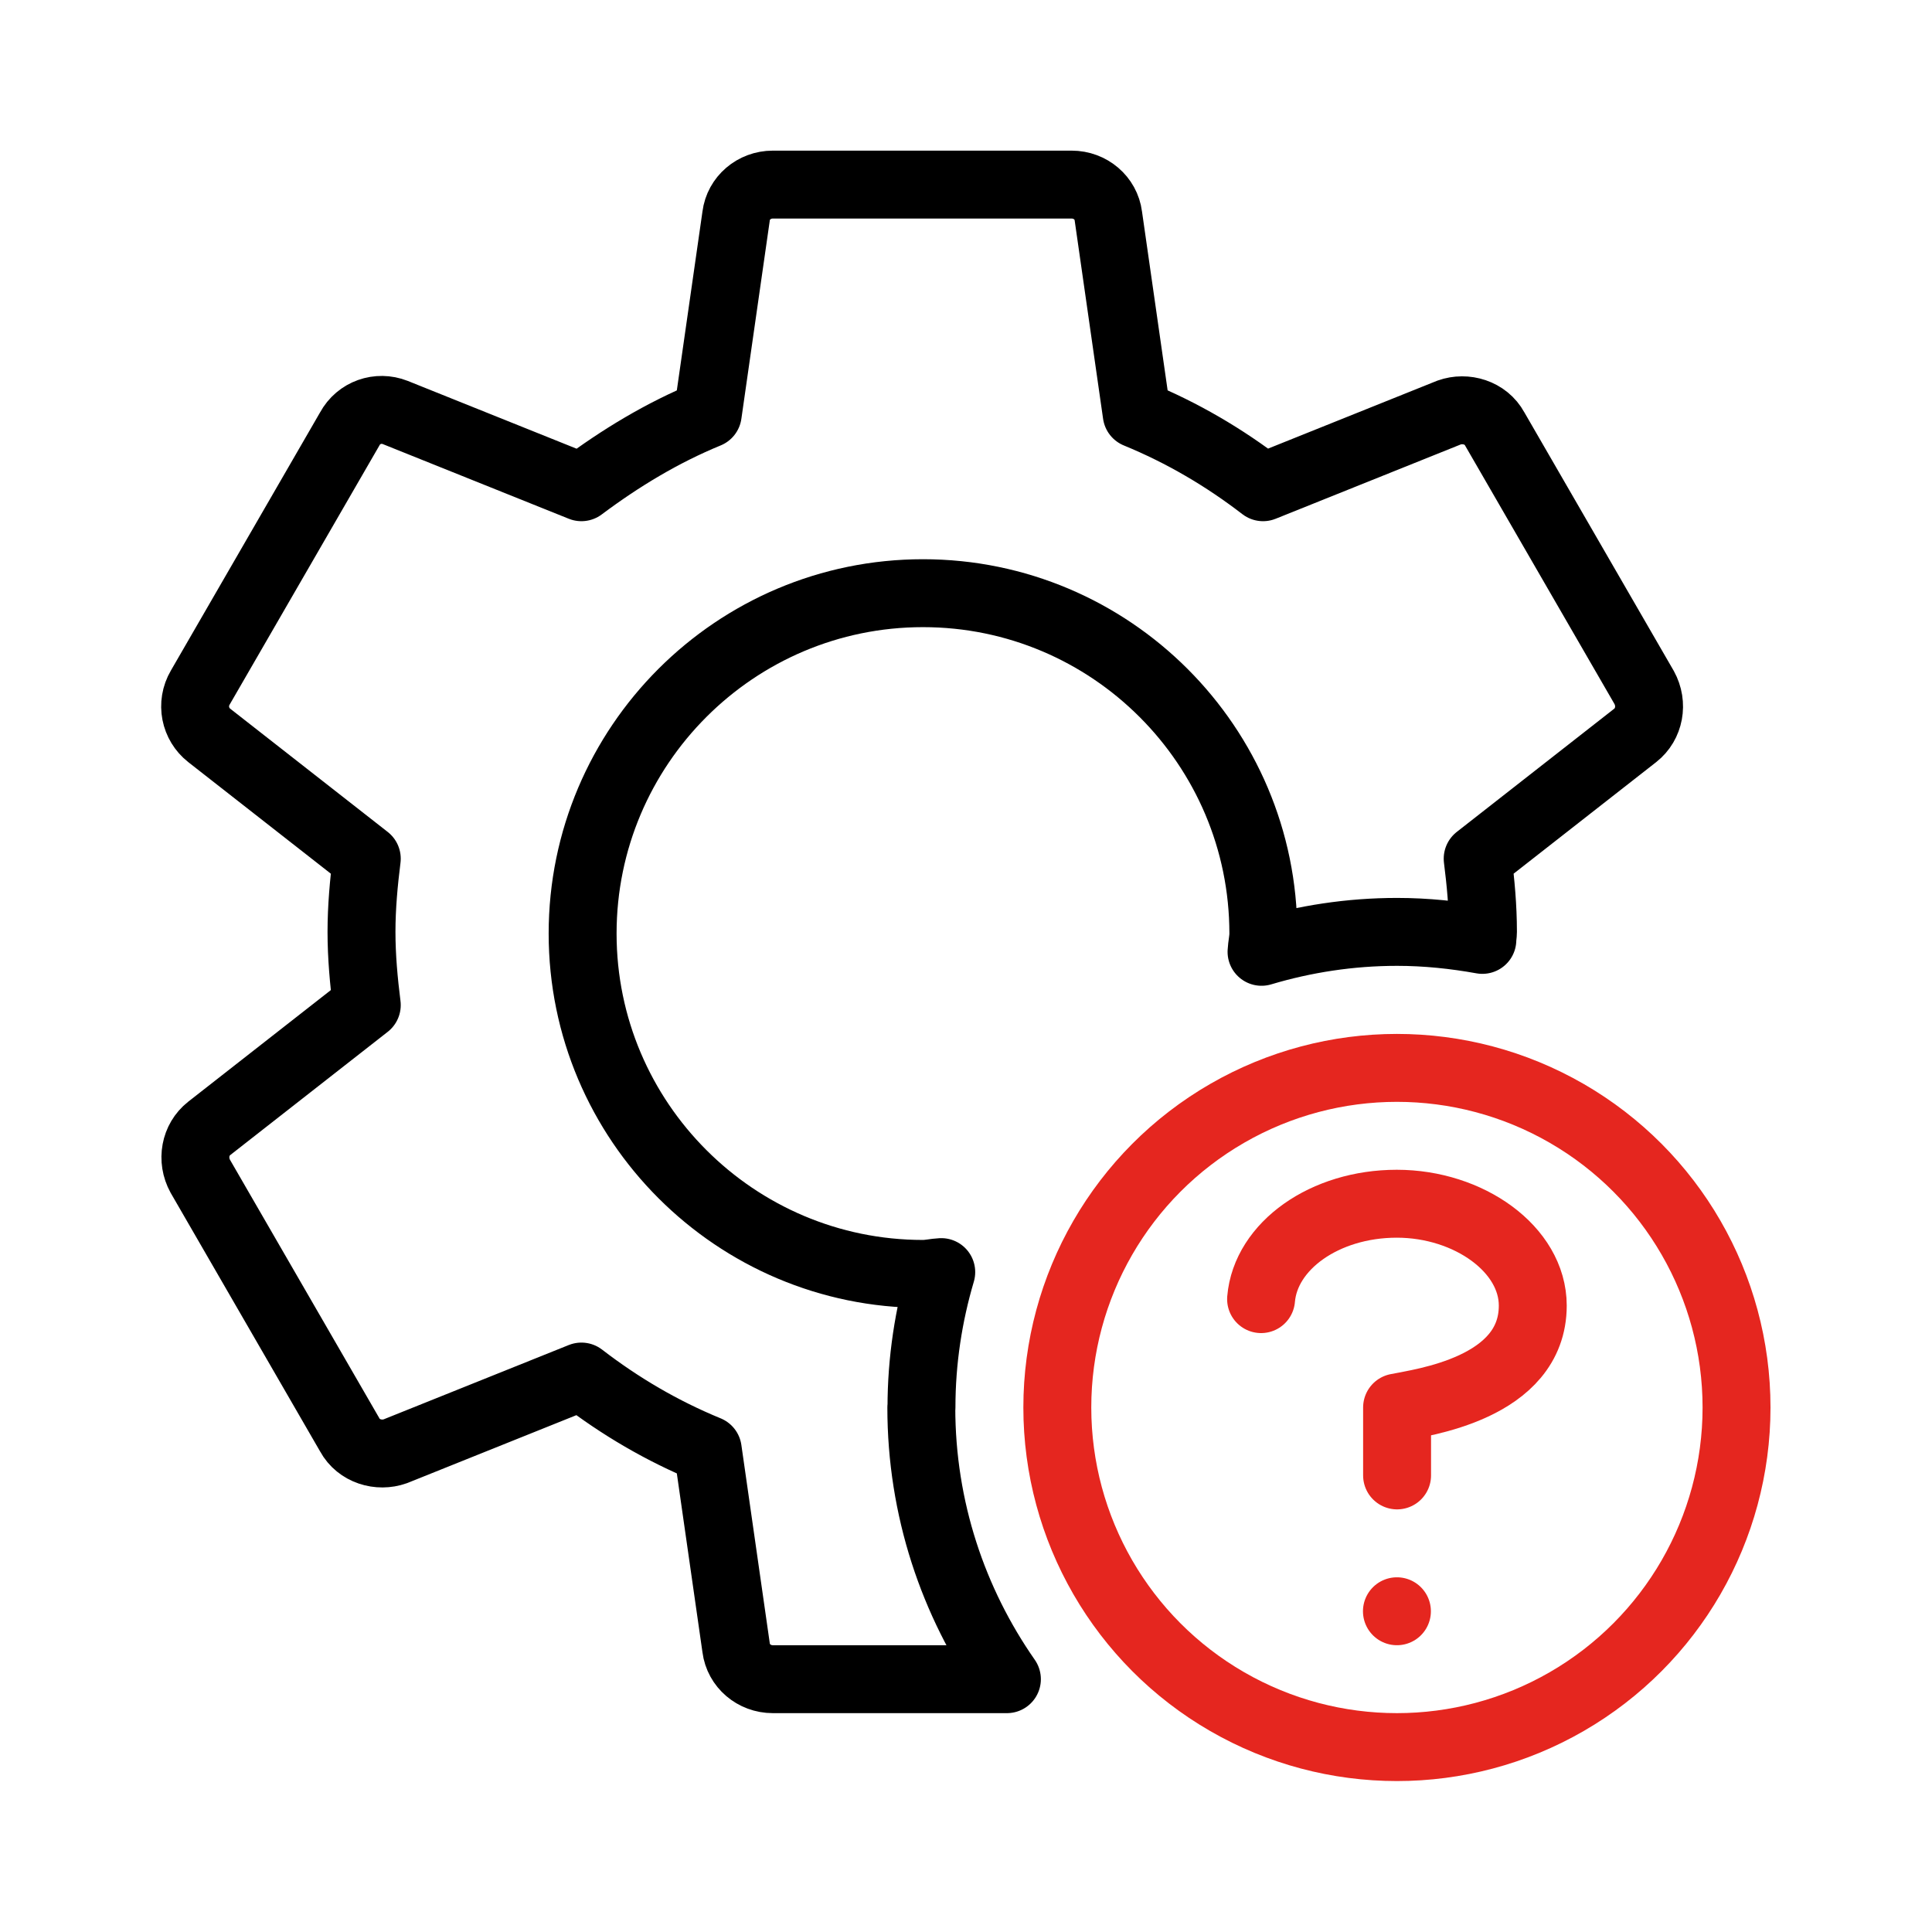 <?xml version="1.0" encoding="UTF-8"?><svg id="Settings_Help" xmlns="http://www.w3.org/2000/svg" viewBox="0 0 128 128"><defs><style>.cls-1{stroke:#000;}.cls-1,.cls-2{fill:none;stroke-linecap:round;stroke-linejoin:round;stroke-width:4.5px;}.cls-2{stroke:#e5261f;}</style></defs><path class="cls-1" d="M61.05,93.25c0-3.12.47-6.13,1.31-8.97-.41.02-.8.12-1.21.12-12.43,0-22.55-10.11-22.55-22.55s10.11-22.55,22.55-22.55,22.55,10.11,22.55,22.55c0,.42-.1.8-.12,1.21,2.85-.85,5.86-1.32,8.98-1.32,1.93,0,3.81.2,5.65.53,0-.18.04-.35.04-.53,0-1.68-.15-3.27-.35-4.85l10.44-8.17c.94-.74,1.19-2.08.59-3.17l-9.9-17.13c-.59-1.09-1.93-1.48-3.02-1.09l-12.33,4.95c-2.57-1.98-5.35-3.61-8.37-4.85l-1.88-13.12c-.15-1.19-1.19-2.08-2.43-2.08h-19.8c-1.24,0-2.28.89-2.43,2.08l-1.88,13.12c-3.02,1.24-5.79,2.92-8.37,4.85l-12.33-4.95c-1.14-.45-2.43,0-3.02,1.09l-9.9,17.13c-.64,1.09-.35,2.43.59,3.17l10.44,8.17c-.2,1.58-.35,3.22-.35,4.85s.15,3.27.35,4.85l-10.44,8.17c-.94.74-1.19,2.08-.59,3.17l9.9,17.13c.59,1.09,1.93,1.48,3.02,1.09l12.33-4.95c2.57,1.98,5.35,3.61,8.37,4.85l1.88,13.12c.15,1.19,1.19,2.08,2.43,2.08h15.51c-3.56-5.1-5.67-11.3-5.67-18Z"/><circle class="cls-2" cx="92.55" cy="93.25" r="22.5"/><line class="cls-2" x1="92.55" y1="106.75" x2="92.55" y2="106.75"/><path class="cls-2" d="M83.55,86.07c.3-3.53,4.21-6.32,8.99-6.32s9.01,3.02,9.01,6.75c0,5.5-7.42,6.42-8.99,6.75v4.5"/></svg>